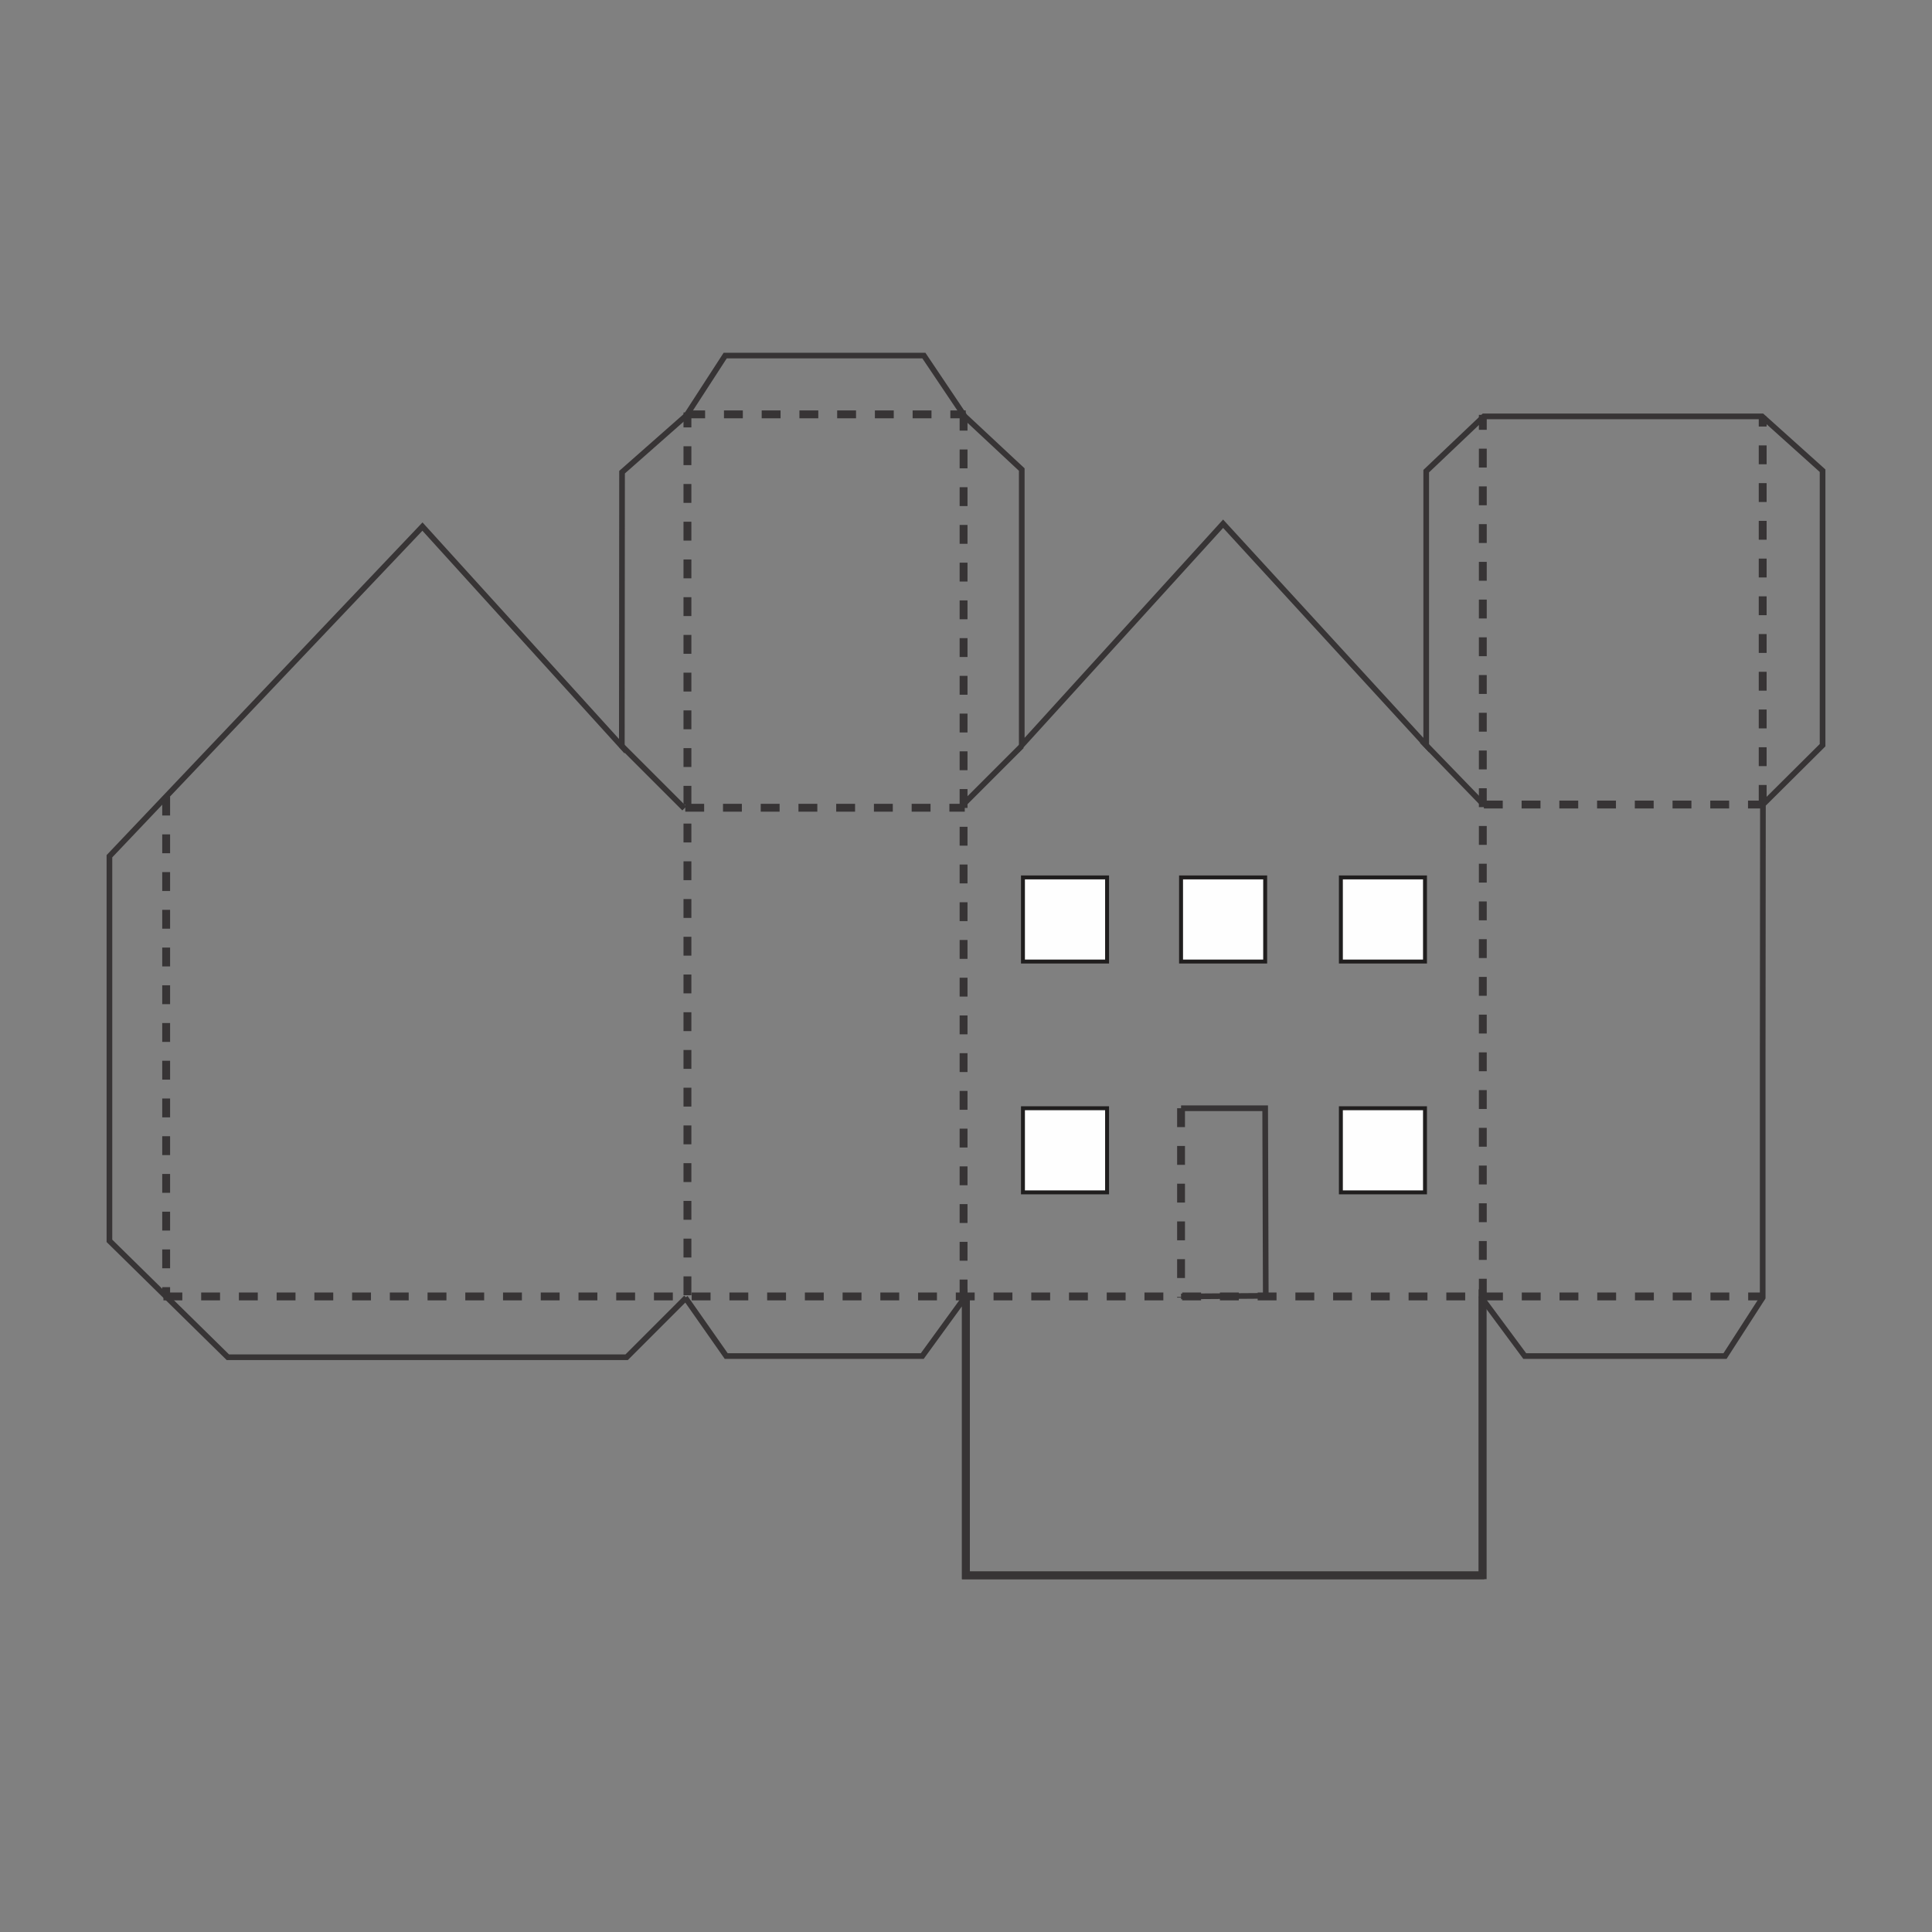 <?xml version="1.0" encoding="UTF-8"?>
<!DOCTYPE svg PUBLIC "-//W3C//DTD SVG 1.1//EN" "http://www.w3.org/Graphics/SVG/1.1/DTD/svg11.dtd">
<!-- Creator: CorelDRAW 2018 (64-Bit) -->
<svg xmlns="http://www.w3.org/2000/svg" xml:space="preserve" width="3.413in" height="3.413in" version="1.1" style="shape-rendering:geometricPrecision; text-rendering:geometricPrecision; image-rendering:optimizeQuality; fill-rule:evenodd; clip-rule:evenodd"
viewBox="0 0 3413.33 3413.33"
 xmlns:xlink="http://www.w3.org/1999/xlink">
 <rect x="0" y="0" width="3413.33" height="3413.33" fill="#808080" stroke="none"/>
 <defs>
  <style type="text/css">
   <![CDATA[
    .str0 {stroke:#373435;stroke-width:13.89;stroke-miterlimit:4}
    .str1 {stroke:#201E1E;stroke-width:6.94;stroke-miterlimit:2.613}
    .str2 {stroke:#373435;stroke-width:10;stroke-miterlimit:4}
    .str3 {stroke:#373435;stroke-width:13.89;stroke-miterlimit:4;stroke-dasharray:33.331 33.331}
    .fil0 {fill:none}
    .fil1 {fill:none;fill-rule:nonzero}
    .fil2 {fill:#FEFEFE;fill-rule:nonzero}
   ]]>
  </style>
 </defs>
 <g id="Layer_x0020_1">
  <rect class="fil0" x="-0" y="-0" width="3413.33" height="3413.33"/>
  <g id="_1364422043872">
   <polyline class="fil1 str0" points="1706.56,2290.45 1706.56,2783.02 2619.5,2783.02 2619.5,2290.45 "/>
   <polygon class="fil2 str1" points="1807.29,2106.59 1955.91,2106.59 1955.91,1957.97 1807.29,1957.97 "/>
   <polygon class="fil2 str1" points="2368.98,2106.59 2517.59,2106.59 2517.59,1957.97 2368.98,1957.97 "/>
   <polygon class="fil2 str1" points="1807.29,1698.78 1955.91,1698.78 1955.91,1550.16 1807.29,1550.16 "/>
   <polygon class="fil2 str1" points="2368.98,1698.78 2517.59,1698.78 2517.59,1550.16 2368.98,1550.16 "/>
   <polygon class="fil2 str1" points="2086.6,1698.78 2235.22,1698.78 2235.22,1550.16 2086.6,1550.16 "/>
   <line class="fil1 str2" x1="1805.17" y1="1317.91" x2="1703.25" y2= "1419.82" />
   <line class="fil1 str2" x1="2512.28" y1="1309.13" x2="2620.2" y2= "1420.56" />
   <line class="fil1 str3" x1="2619.74" y1="2292.57" x2="2619.74" y2= "732.92" />
   <line class="fil1 str3" x1="2621.63" y1="1421.39" x2="3115.44" y2= "1421.39" />
   <line class="fil1 str3" x1="288.76" y1="2290.45" x2="3117.06" y2= "2290.45" />
   <line class="fil1 str3" x1="1702.37" y1="2294" x2="1702.37" y2= "734.35" />
   <line class="fil1 str3" x1="1210.69" y1="1427.07" x2="1704.5" y2= "1427.07" />
   <line class="fil1 str3" x1="1212.39" y1="732.07" x2="1706.2" y2= "732.07" />
   <line class="fil1 str3" x1="2086.6" y1="1957.96" x2="2086.6" y2= "2292.57" />
   <polyline class="fil1 str2" points="2086.6,1957.96 2235.22,1957.96 2236.28,2289.39 2086.6,2290.45 "/>
   <line class="fil1 str3" x1="3114.2" y1="1420.19" x2="3114.2" y2= "735.62" />
   <line class="fil1 str3" x1="1214.51" y1="2288.33" x2="1214.51" y2= "728.67" />
   <line class="fil1 str2" x1="1209.04" y1="1428.3" x2="1097.15" y2= "1316.41" />
   <polyline class="fil1 str2" points="1210.69,2292.57 1283,2395.76 1629.41,2395.76 1704.43,2292.57 1704.43,2785.14 2617.38,2785.14 2617.38,2292.57 2693.81,2395.76 3047.67,2395.76 3114.2,2292.57 3114.2,1842.7 3114.2,1873.89 3114.64,1421.27 3220,1316.56 3220,831.61 3113.13,735.62 2621.63,735.62 2519.72,832.42 2519.72,1316.49 2160.91,925.28 1805.17,1316.49 1805.17,829.59 1704.43,735.62 1632.24,628.19 1281.22,628.19 1212.6,734.04 1099.01,834.2 1098.61,1318.5 746.37,930.31 193.33,1512.74 193.33,2192.23 402.58,2397.89 1107.12,2397.89 1212.39,2292.57 "/>
   <line class="fil1 str3" x1="293.56" y1="1407.45" x2="293.56" y2= "2288.32" />
  </g>
 </g>
</svg>
